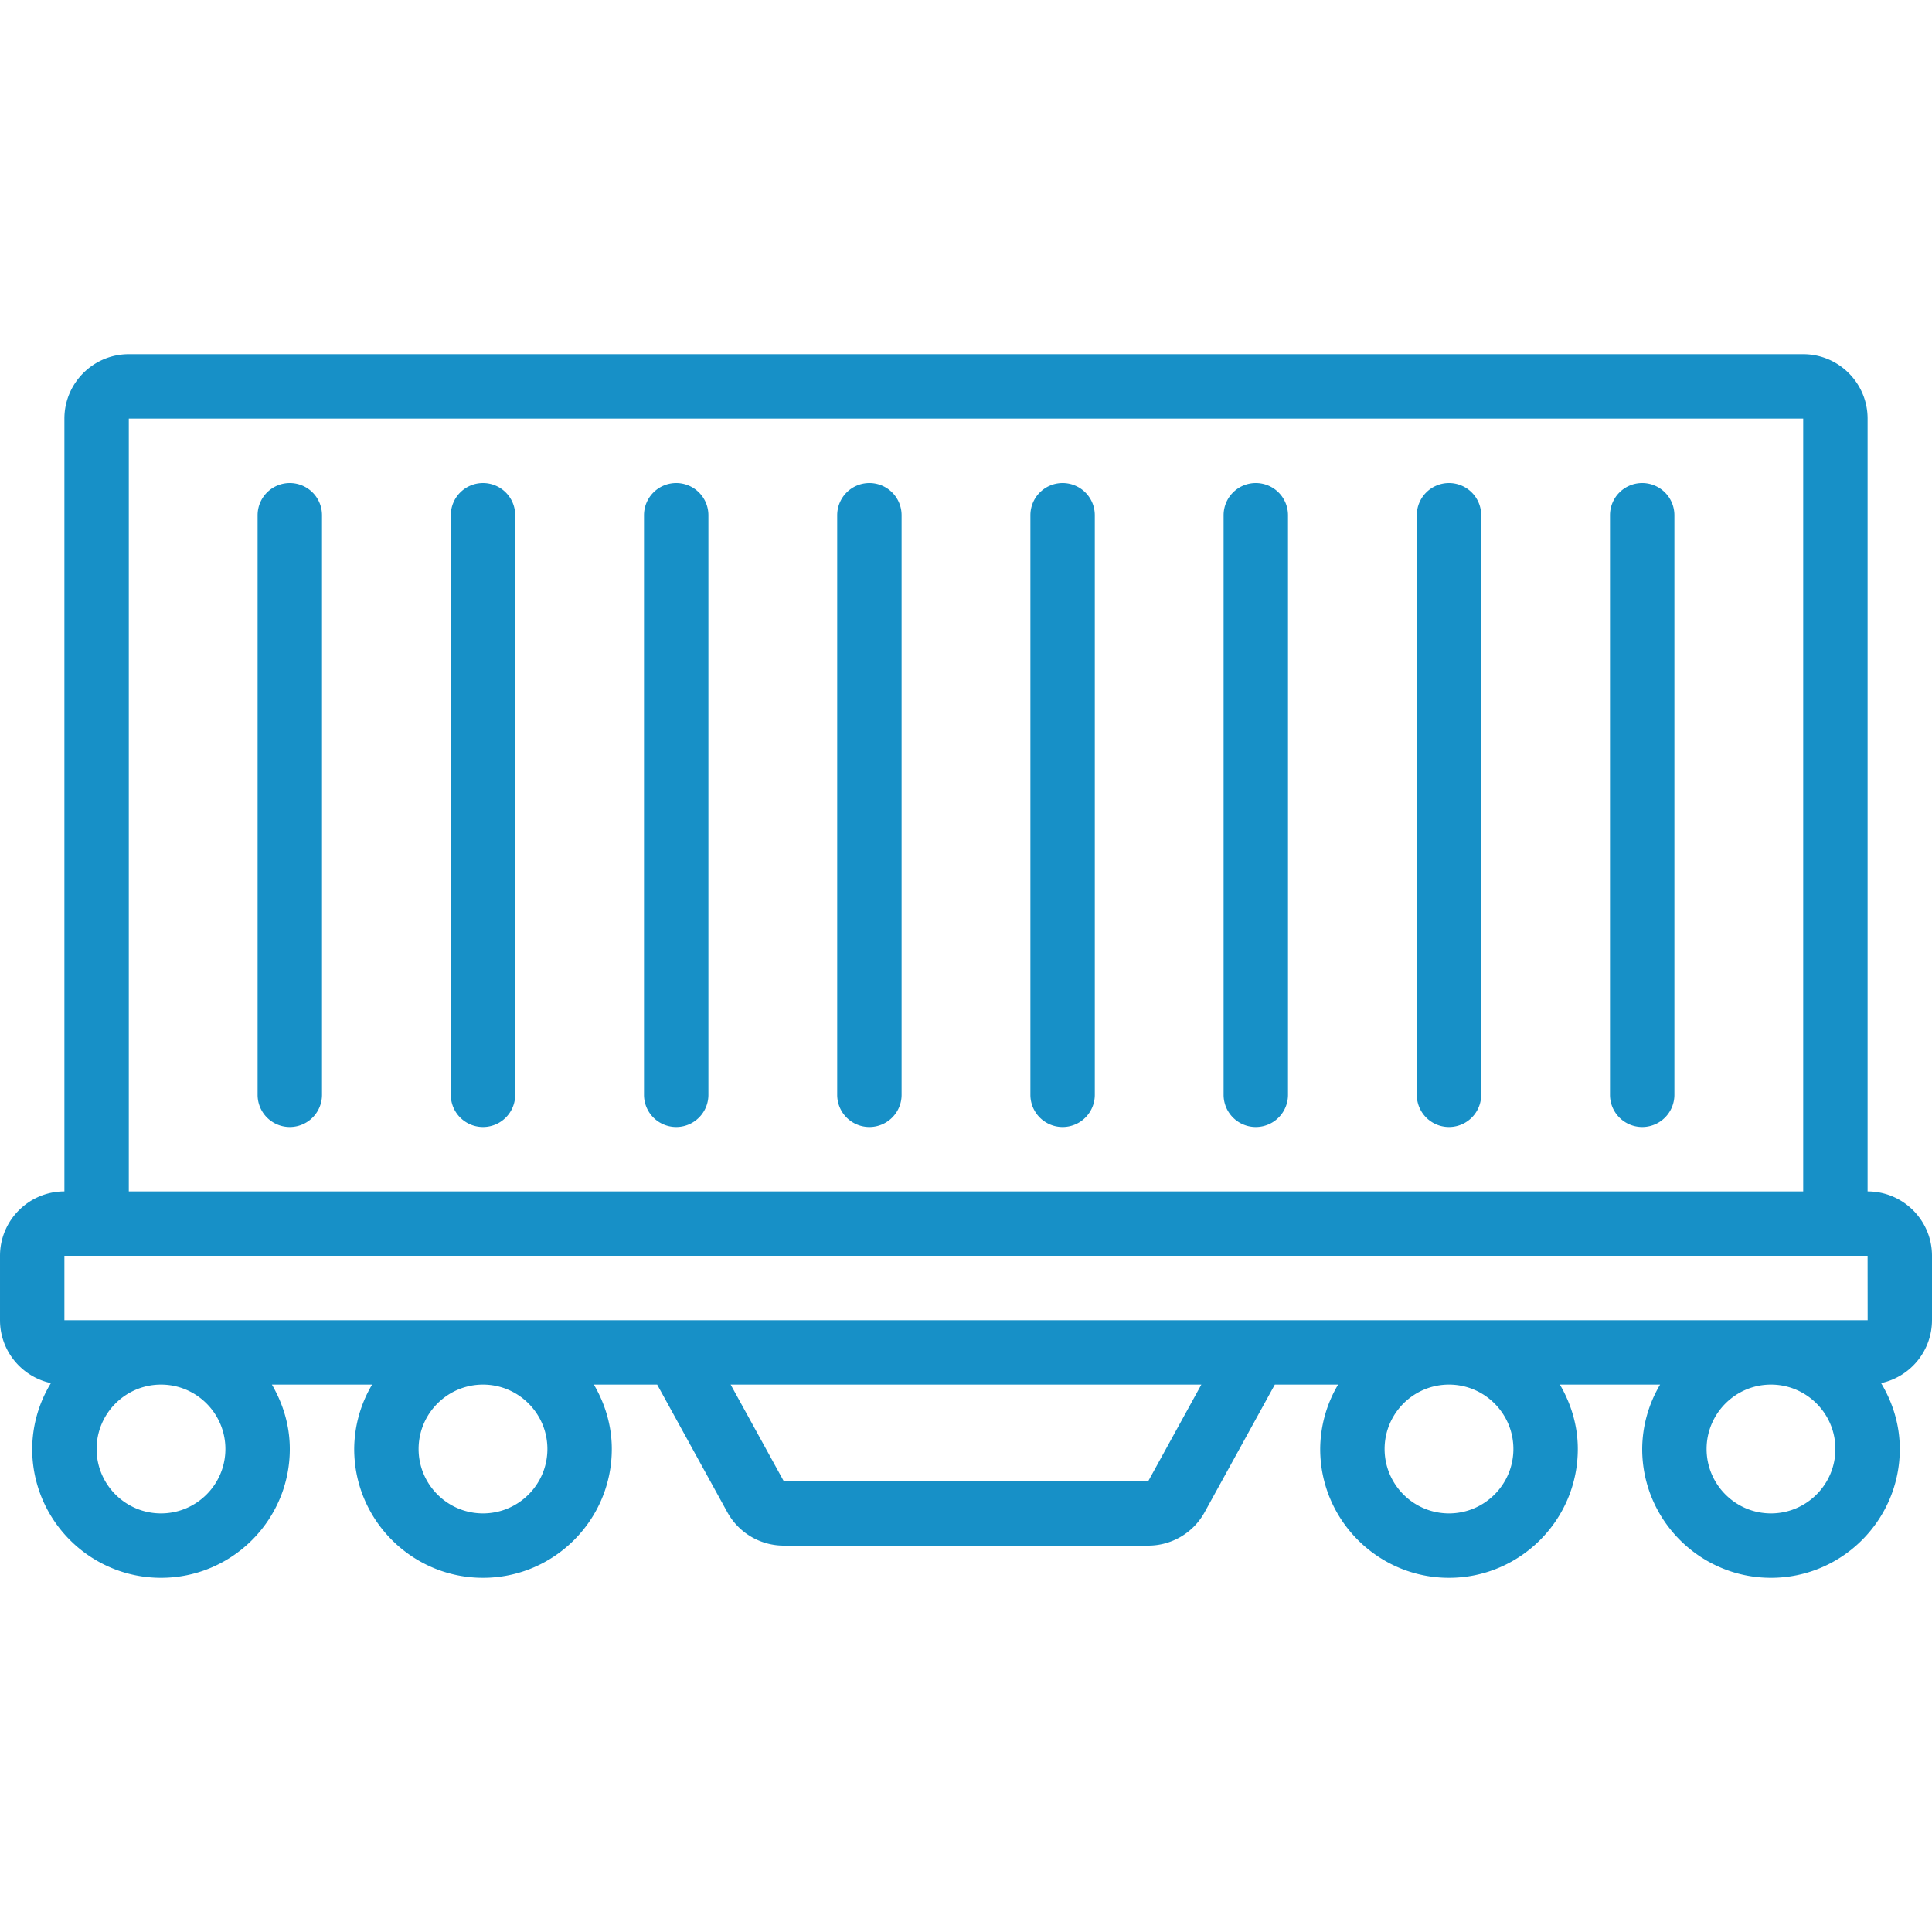 <svg xmlns="http://www.w3.org/2000/svg" version="1.1" xmlns:xlink="http://www.w3.org/1999/xlink" width="512" height="512" x="0" y="0" viewBox="0 0 60 60" style="enable-background:new 0 0 512 512" xml:space="preserve"><g><path d="M58 37V13c0-1.103-.897-2-2-2H4c-1.103 0-2 .897-2 2v24c-1.103 0-2 .897-2 2v2c0 .959.679 1.761 1.581 1.954A3.956 3.956 0 0 0 1 45c0 2.206 1.794 4 4 4s4-1.794 4-4c0-.732-.212-1.409-.556-2h3.112A3.959 3.959 0 0 0 11 45c0 2.206 1.794 4 4 4s4-1.794 4-4c0-.732-.212-1.409-.556-2h1.965l2.179 3.963A2 2 0 0 0 24.341 48h11.318c.729 0 1.401-.397 1.752-1.037L39.591 43h1.965A3.959 3.959 0 0 0 41 45c0 2.206 1.794 4 4 4s4-1.794 4-4c0-.732-.212-1.409-.556-2h3.112A3.959 3.959 0 0 0 51 45c0 2.206 1.794 4 4 4s4-1.794 4-4c0-.75-.22-1.445-.581-2.046A2.002 2.002 0 0 0 60 41v-2c0-1.103-.897-2-2-2zM4 13h52v24H4zM2 39h56l.002 2H2zm5 6c0 1.103-.897 2-2 2s-2-.897-2-2 .897-2 2-2 2 .897 2 2zm10 0c0 1.103-.897 2-2 2s-2-.897-2-2 .897-2 2-2 2 .897 2 2zm18.659 1H24.341l-1.65-3h14.618zM47 45c0 1.103-.897 2-2 2s-2-.897-2-2 .897-2 2-2 2 .897 2 2zm8 2c-1.103 0-2-.897-2-2s.897-2 2-2 2 .897 2 2-.897 2-2 2z" fill="#1790c7" opacity="1" data-original="#000000"></path><path d="M9 15a1 1 0 0 0-1 1v18a1 1 0 1 0 2 0V16a1 1 0 0 0-1-1zM15 15a1 1 0 0 0-1 1v18a1 1 0 1 0 2 0V16a1 1 0 0 0-1-1zM21 15a1 1 0 0 0-1 1v18a1 1 0 1 0 2 0V16a1 1 0 0 0-1-1zM27 15a1 1 0 0 0-1 1v18a1 1 0 1 0 2 0V16a1 1 0 0 0-1-1zM33 15a1 1 0 0 0-1 1v18a1 1 0 1 0 2 0V16a1 1 0 0 0-1-1zM39 15a1 1 0 0 0-1 1v18a1 1 0 1 0 2 0V16a1 1 0 0 0-1-1zM45 15a1 1 0 0 0-1 1v18a1 1 0 1 0 2 0V16a1 1 0 0 0-1-1zM51 15a1 1 0 0 0-1 1v18a1 1 0 1 0 2 0V16a1 1 0 0 0-1-1z" fill="#1790c7" opacity="1" data-original="#000000"></path></g></svg>